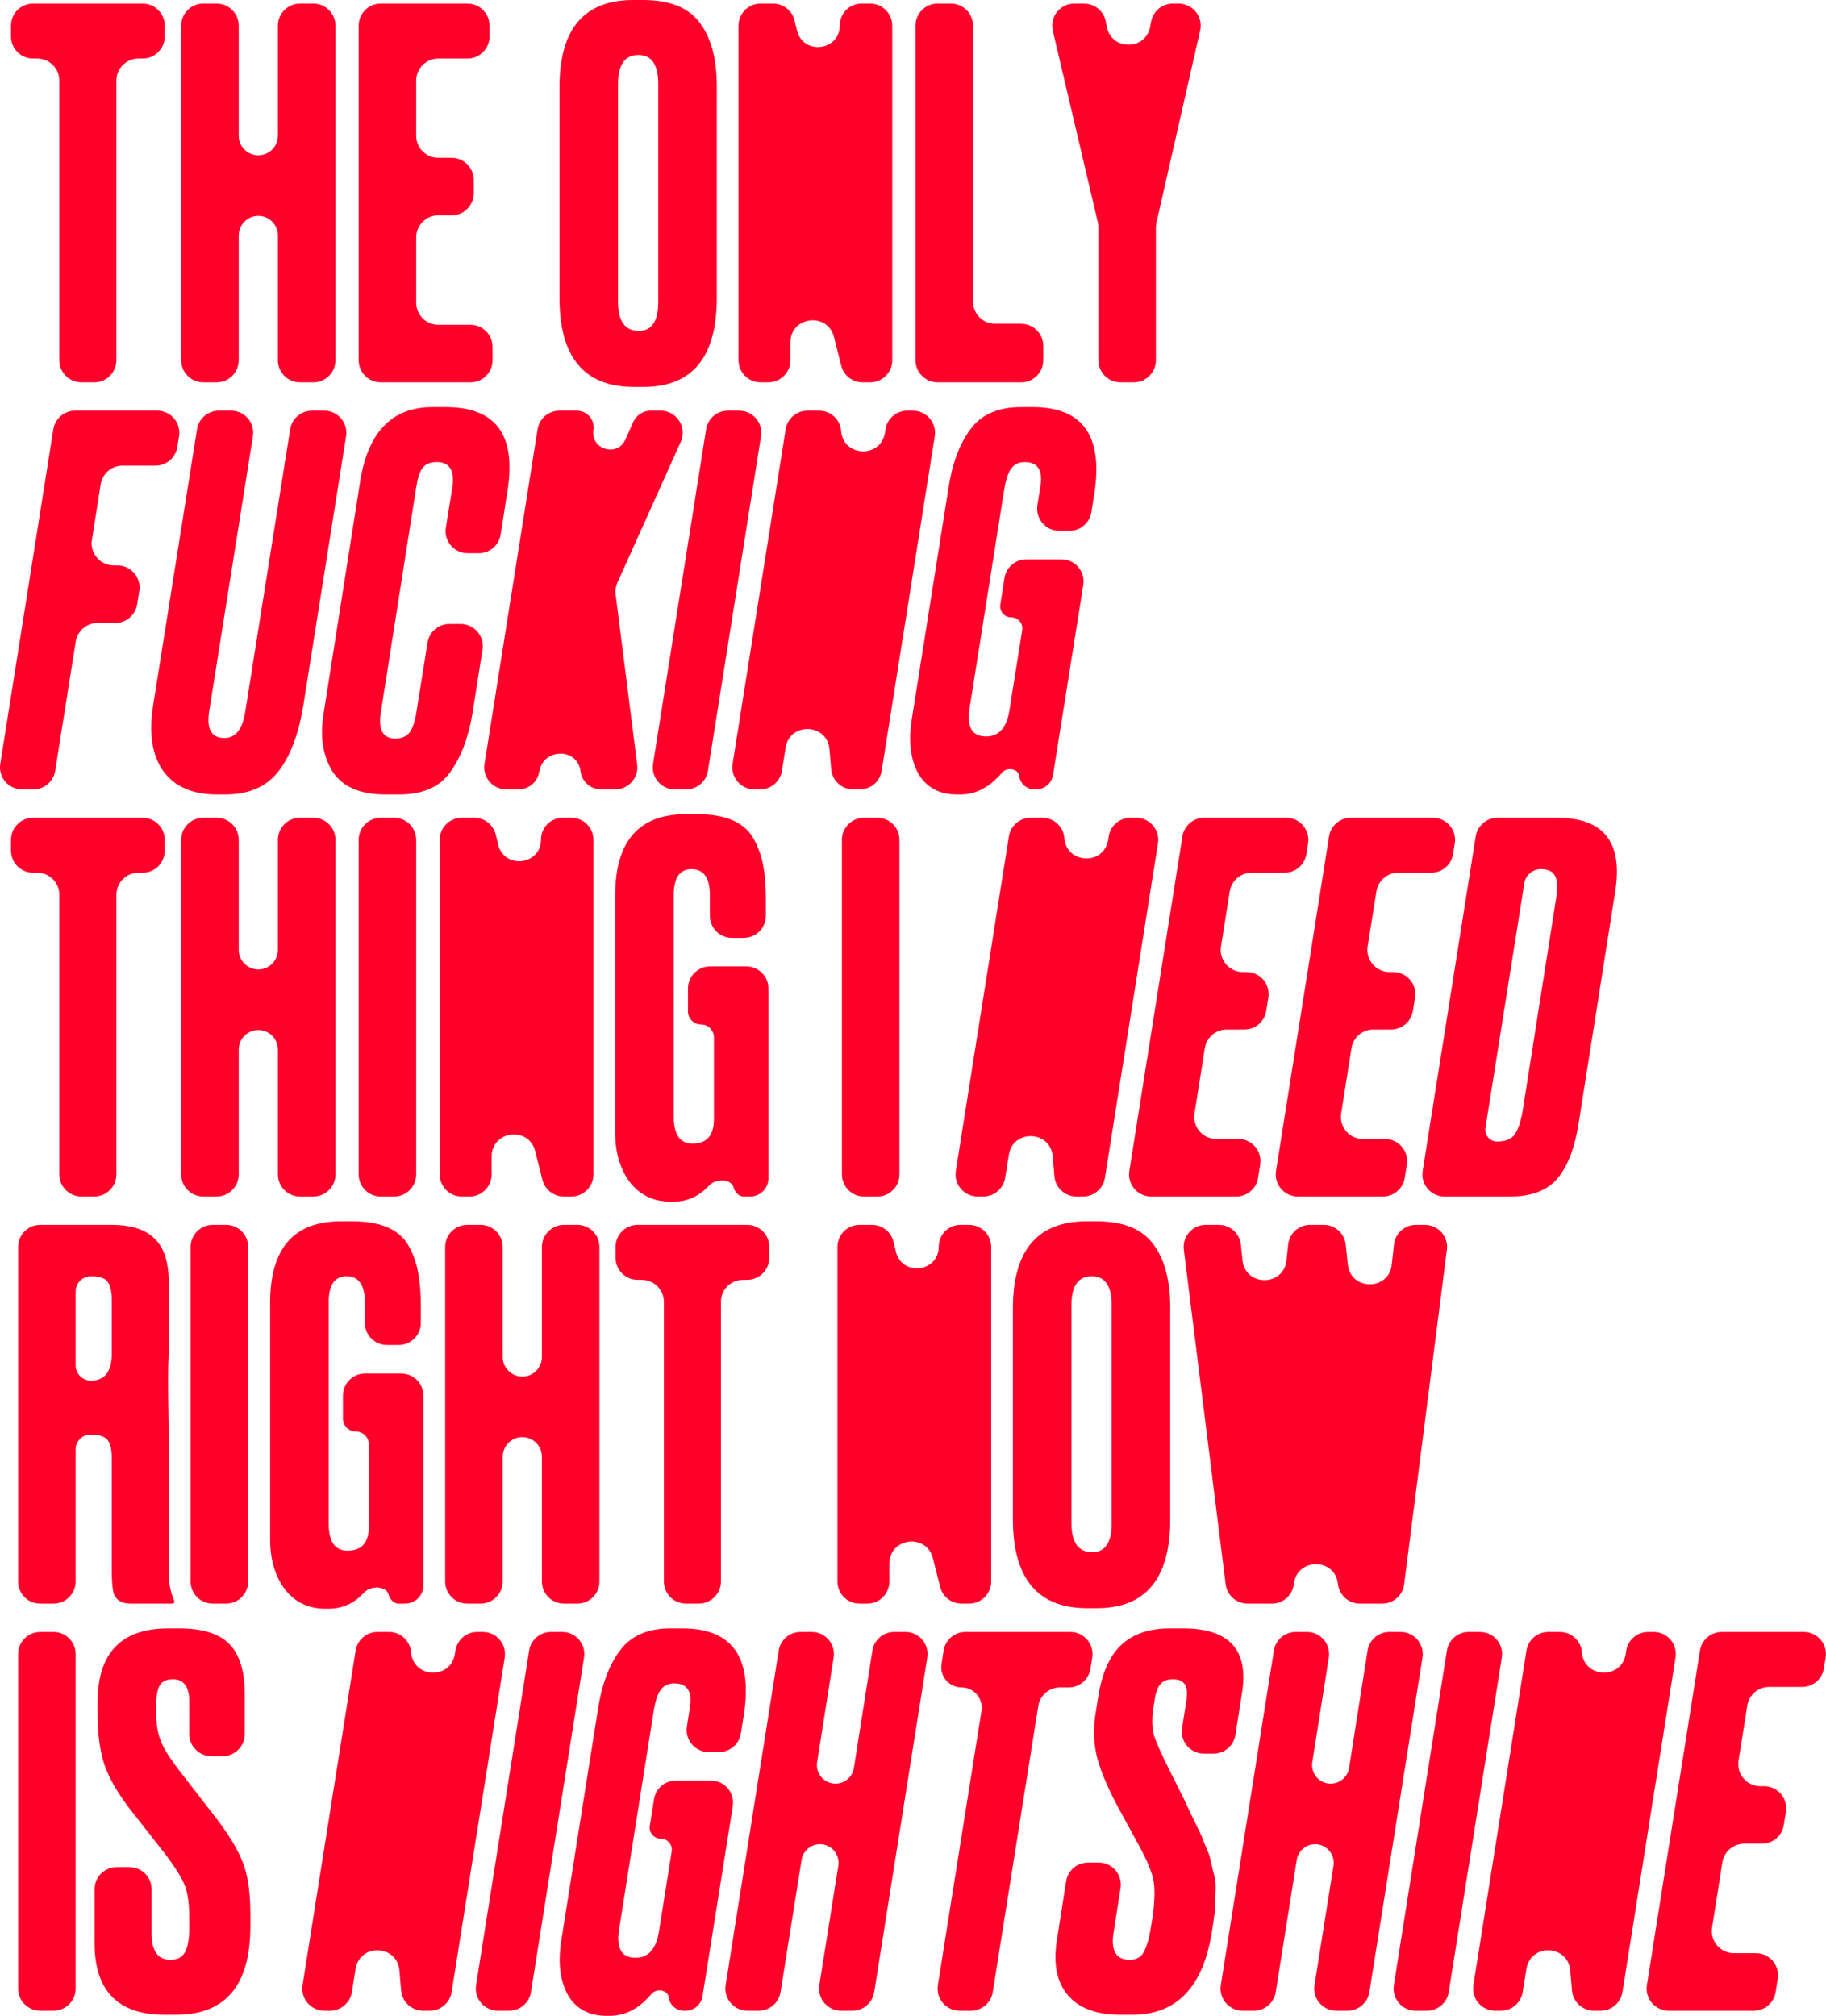 <?xml version="1.0" encoding="UTF-8"?> <svg xmlns="http://www.w3.org/2000/svg" viewBox="0 0 743.472 820.75" fill="none"><path d="M4.473 10.451C4.473 5.48 8.503 1.451 13.473 1.451H58.074C63.044 1.451 67.073 5.48 67.073 10.451V14.838C67.073 19.808 63.044 23.838 58.074 23.838H56.381C51.411 23.838 47.381 27.867 47.381 32.837V146.67C47.381 151.641 43.352 155.67 38.382 155.67H33.165C28.195 155.67 24.165 151.641 24.165 146.67V32.837C24.165 27.867 20.136 23.838 15.166 23.838H13.473C8.503 23.838 4.473 19.808 4.473 14.838V10.451Z" fill="#FF002A"></path><path d="M105.174 87.888C100.767 87.888 97.194 91.461 97.194 95.869V146.67C97.194 151.641 93.165 155.67 88.194 155.67H82.771C77.8 155.67 73.771 151.641 73.771 146.67V10.451C73.771 5.48 77.8 1.451 82.771 1.451H88.194C93.165 1.451 97.194 5.48 97.194 10.451V55.241C97.194 59.649 100.767 63.222 105.174 63.222C109.582 63.222 113.155 59.648 113.155 55.241V10.451C113.155 5.48 117.184 1.451 122.155 1.451H127.578C132.549 1.451 136.578 5.48 136.578 10.451V146.67C136.578 151.641 132.549 155.67 127.578 155.67H122.155C117.184 155.67 113.155 151.641 113.155 146.67V95.869C113.155 91.461 109.582 87.888 105.174 87.888Z" fill="#FF002A"></path><path d="M146.037 10.451C146.037 5.48 150.066 1.451 155.037 1.451H190.309C195.28 1.451 199.309 5.48 199.309 10.451V14.838C199.309 19.808 195.28 23.838 190.309 23.838H178.46C173.489 23.838 169.46 27.867 169.46 32.837V55.258C169.46 60.229 173.489 64.258 178.46 64.258H183.883C188.854 64.258 192.883 68.287 192.883 73.258V78.682C192.883 83.652 188.854 87.681 183.883 87.681H178.46C173.489 87.681 169.46 91.71 169.46 96.681V123.247C169.46 128.218 173.489 132.247 178.46 132.247H191.553C196.523 132.247 200.553 136.276 200.553 141.247V146.67C200.553 151.641 196.523 155.67 191.553 155.67H155.037C150.066 155.67 146.037 151.641 146.037 146.67V10.451Z" fill="#FF002A"></path><path d="M291.854 35.238V121.261C291.854 145.444 281.904 157.536 262.005 157.536H258.065C237.89 157.536 227.802 145.444 227.802 121.261V35.446C227.802 11.815 237.821 0 257.858 0H261.798C272.575 0 280.244 3.04 284.804 9.121C289.504 15.201 291.854 23.907 291.854 35.238ZM268.015 122.919V34.202C268.015 26.325 265.32 22.387 259.93 22.387C254.403 22.387 251.64 26.325 251.64 34.202V122.919C251.64 130.796 254.473 134.734 260.138 134.734C265.39 134.734 268.015 130.796 268.015 122.919Z" fill="#FF002A"></path><path d="M300.691 10.451C300.691 5.48 304.718 1.451 309.691 1.451H314.758C318.91 1.451 322.523 4.291 323.505 8.325L324.493 12.39C326.965 22.563 341.939 20.769 341.939 10.3C341.939 5.413 345.902 1.451 350.789 1.451H354.289C359.261 1.451 363.289 5.48 363.289 10.451V146.67C363.289 151.641 359.261 155.67 354.289 155.67H351.232C347.109 155.67 343.512 152.869 342.504 148.872L339.56 137.199C336.965 126.92 321.833 128.8 321.833 139.401V146.67C321.833 151.641 317.803 155.67 312.833 155.67H309.691C304.718 155.67 300.691 151.641 300.691 146.67V10.451Z" fill="#FF002A"></path><path d="M372.753 10.451C372.753 5.48 376.783 1.451 381.753 1.451H387.178C392.148 1.451 396.177 5.48 396.177 10.451V122.833C396.177 127.803 400.205 131.832 405.177 131.832H415.782C420.751 131.832 424.781 135.862 424.781 140.832V146.67C424.781 151.641 420.751 155.67 415.782 155.67H381.753C376.783 155.67 372.753 151.641 372.753 146.67V10.451Z" fill="#FF002A"></path><path d="M479.872 1.451C485.649 1.451 489.929 6.815 488.646 12.448L470.852 90.634C470.705 91.289 470.63 91.958 470.63 92.631V146.67C470.63 151.641 466.6 155.67 461.63 155.67H456.205C451.235 155.67 447.205 151.641 447.205 146.67V92.455C447.205 91.762 447.125 91.071 446.968 90.397L428.661 12.51C427.334 6.861 431.621 1.451 437.423 1.451H441.391C445.723 1.451 449.44 4.538 450.238 8.796L450.623 10.855C452.46 20.683 466.557 20.634 468.327 10.793L468.675 8.858C469.445 4.571 473.177 1.451 477.532 1.451H479.872Z" fill="#FF002A"></path><path d="M21.718 174.785C22.411 170.413 26.18 167.195 30.606 167.195H64.008C69.537 167.195 73.758 172.132 72.898 177.594L72.208 181.981C71.519 186.357 67.748 189.581 63.318 189.581H49.887C45.46 189.581 41.69 192.802 40.998 197.175L37.419 219.803C36.555 225.266 40.777 230.209 46.308 230.209H47.82C53.355 230.209 57.579 235.158 56.708 240.624L55.844 246.048C55.148 250.418 51.38 253.633 46.956 253.633H39.724C35.299 253.633 31.531 256.848 30.836 261.218L22.47 313.828C21.775 318.198 18.007 321.413 13.582 321.413H9.002C3.469 321.413 -0.754 316.468 0.113 311.003L21.718 174.785Z" fill="#FF002A"></path><path d="M62.348 287.212L80.212 174.782C80.907 170.412 84.675 167.195 89.1 167.195H94.089C99.624 167.195 103.847 172.142 102.977 177.608L85.149 289.699C84.043 296.886 86.116 300.479 91.368 300.479C95.928 300.479 98.76 296.886 99.866 289.699L118.144 174.781C118.839 170.411 122.607 167.195 127.032 167.195H132.024C137.558 167.195 141.78 172.141 140.912 177.606L123.496 287.212C121.562 299.096 118.107 308.148 113.132 314.366C108.296 320.445 101.11 323.488 91.575 323.488H88.465C78.378 323.488 71.054 320.308 66.493 313.951C61.933 307.596 60.551 298.681 62.348 287.212Z" fill="#FF002A"></path><path d="M169.486 290.321L174.077 261.625C174.776 257.258 178.542 254.045 182.964 254.045H187.565C193.093 254.045 197.314 258.983 196.455 264.445L192.287 290.944C190.629 300.616 187.589 308.493 183.167 314.573C178.883 320.515 171.973 323.488 162.438 323.488H157.049C146.546 323.488 139.291 320.308 135.284 313.951C131.415 307.596 130.24 299.786 131.76 290.529L146.477 197.043C149.518 176.177 159.398 165.744 176.119 165.744H181.508C201.546 165.744 209.975 176.73 206.797 198.702L203.84 217.624C203.156 222.005 199.383 225.234 194.949 225.234H190.42C184.877 225.234 180.652 220.271 181.536 214.799L184.203 198.287C185.17 191.516 183.028 188.13 177.777 188.13C175.152 188.13 173.217 188.96 171.973 190.618C170.868 192.138 170.039 194.694 169.486 198.287L154.976 290.529C154.009 297.299 156.012 300.686 160.987 300.686C163.613 300.686 165.547 299.856 166.791 298.199C168.035 296.401 168.933 293.776 169.486 290.321Z" fill="#FF002A"></path><path d="M241.637 175.103C240.39 183.001 251.388 186.257 254.643 178.954L257.805 171.859C259.068 169.022 261.883 167.195 264.99 167.195H268.975C275.505 167.195 279.862 173.931 277.182 179.886L251.385 237.227C250.708 238.737 250.458 240.406 250.665 242.049L259.43 311.283C260.11 316.66 255.92 321.413 250.5 321.413H244.742C240.484 321.413 236.892 318.243 236.364 314.018C235.153 304.323 221.116 304.536 219.578 314.183C218.919 318.318 215.346 321.413 211.16 321.413H206.164C200.632 321.413 196.409 316.468 197.276 311.003L218.88 174.785C219.574 170.413 223.343 167.195 227.769 167.195H234.88C239.083 167.195 242.292 170.95 241.637 175.103Z" fill="#FF002A"></path><path d="M300.969 167.195C306.501 167.195 310.723 172.14 309.856 177.604L288.252 313.823C287.559 318.195 283.789 321.413 279.364 321.413H274.787C269.255 321.413 265.032 316.468 265.897 311.003L287.502 174.785C288.197 170.413 291.964 167.195 296.391 167.195H300.969Z" fill="#FF002A"></path><path d="M319.89 174.785C320.585 170.413 324.353 167.195 328.78 167.195H333.515C338.205 167.195 342.107 170.801 342.474 175.477C343.309 186.098 358.656 186.694 360.311 176.169L360.526 174.796C361.216 170.42 364.986 167.195 369.418 167.195H371.703C377.236 167.195 381.458 172.14 380.593 177.604L358.986 313.823C358.294 318.195 354.524 321.413 350.099 321.413H347.389C342.717 321.413 338.822 317.838 338.422 313.183L337.727 305.053C336.82 294.474 321.548 293.916 319.873 304.403L318.368 313.833C317.67 318.2 313.903 321.413 309.481 321.413H307.173C301.641 321.413 297.419 316.468 298.286 311.003L319.89 174.785Z" fill="#FF002A"></path><path d="M390.913 323.488H389.668C382.483 323.488 377.231 320.653 373.916 314.988C370.736 309.183 369.838 301.861 371.221 293.016L386.145 198.909C387.665 188.821 390.635 180.806 395.057 174.864C399.48 168.784 406.39 165.744 415.787 165.744H420.554C440.728 165.744 449.09 177.351 445.636 200.567L444.361 208.536C443.661 212.902 439.896 216.114 435.473 216.114H431.279C425.754 216.114 421.534 211.18 422.389 205.721L423.456 198.909C424.836 191.723 422.764 188.13 417.237 188.13C414.887 188.13 413.092 188.96 411.847 190.618C410.604 192.138 409.637 194.902 408.944 198.909L394.85 287.834C393.468 295.849 395.68 299.856 401.482 299.856C406.735 299.856 409.912 296.264 411.019 289.076L416.197 256.575C416.634 253.835 414.517 251.353 411.739 251.353C408.967 251.353 406.85 248.874 407.282 246.135L408.989 235.318C409.679 230.943 413.452 227.722 417.879 227.722H432.186C437.721 227.722 441.946 232.671 441.073 238.137L428.746 315.518C428.206 318.915 425.279 321.413 421.839 321.413H421.209C418.004 321.413 415.312 319.003 414.957 315.818C414.534 312.971 410.044 312.258 408.159 314.428C407.154 315.583 406.037 316.735 404.8 317.89C400.655 321.62 396.025 323.488 390.913 323.488Z" fill="#FF002A"></path><path d="M4.473 341.937C4.473 336.967 8.503 332.937 13.473 332.937H58.074C63.044 332.937 67.073 336.967 67.073 341.937V346.324C67.073 351.297 63.044 355.324 58.074 355.324H56.381C51.411 355.324 47.381 359.354 47.381 364.324V478.157C47.381 483.129 43.352 487.156 38.382 487.156H33.165C28.195 487.156 24.165 483.129 24.165 478.157V364.324C24.165 359.354 20.136 355.324 15.166 355.324H13.473C8.503 355.324 4.473 351.297 4.473 346.324V341.937Z" fill="#FF002A"></path><path d="M105.174 419.377C100.767 419.377 97.194 422.949 97.194 427.356V478.157C97.194 483.129 93.165 487.156 88.194 487.156H82.771C77.8 487.156 73.771 483.129 73.771 478.157V341.937C73.771 336.967 77.8 332.937 82.771 332.937H88.194C93.165 332.937 97.194 336.967 97.194 341.937V386.728C97.194 391.135 100.767 394.71 105.174 394.71C109.582 394.71 113.155 391.135 113.155 386.728V341.937C113.155 336.967 117.184 332.937 122.155 332.937H127.578C132.549 332.937 136.578 336.967 136.578 341.937V478.157C136.578 483.129 132.549 487.156 127.578 487.156H122.155C117.184 487.156 113.155 483.129 113.155 478.157V427.356C113.155 422.949 109.582 419.377 105.174 419.377Z" fill="#FF002A"></path><path d="M160.46 332.937C165.431 332.937 169.46 336.967 169.46 341.937V478.157C169.46 483.129 165.431 487.156 160.46 487.156H155.037C150.066 487.156 146.037 483.129 146.037 478.157V341.937C146.037 336.967 150.066 332.937 155.037 332.937H160.46Z" fill="#FF002A"></path><path d="M179.032 341.937C179.032 336.967 183.062 332.937 188.032 332.937H193.101C197.253 332.937 200.866 335.777 201.846 339.812L202.835 343.877C205.308 354.052 220.282 352.257 220.282 341.787C220.282 336.9 224.243 332.937 229.131 332.937H232.632C237.603 332.937 241.632 336.967 241.632 341.937V478.157C241.632 483.129 237.603 487.156 232.632 487.156H229.573C225.45 487.156 221.855 484.357 220.847 480.359L217.901 468.687C215.307 458.408 200.175 460.287 200.175 470.89V478.157C200.175 483.129 196.146 487.156 191.175 487.156H188.032C183.062 487.156 179.032 483.129 179.032 478.157V341.937Z" fill="#FF002A"></path><path d="M274.312 489.231H272.86C266.09 489.231 260.63 486.604 256.485 481.354C252.478 475.964 250.473 469.192 250.473 461.04V364.654C250.473 342.542 260.078 331.487 279.287 331.487H283.847C289.926 331.487 294.901 332.385 298.771 334.182C302.641 335.98 305.473 338.672 307.271 342.267C309.066 345.722 310.241 349.244 310.793 352.837C311.486 356.431 311.831 360.854 311.831 366.104V372.858C311.831 377.828 307.801 381.858 302.831 381.858H298.029C293.059 381.858 289.029 377.828 289.029 372.858V364.446C289.029 357.399 286.542 353.874 281.567 353.874C276.729 353.874 274.312 357.399 274.312 364.446V454.613C274.312 461.937 276.867 465.6 281.982 465.6C287.784 465.6 290.686 462.282 290.686 455.65V422.381C290.686 419.462 288.322 417.097 285.402 417.097C282.482 417.097 280.114 414.729 280.114 411.809V402.465C280.114 397.495 284.144 393.465 289.114 393.465H303.866C308.838 393.465 312.866 397.495 312.866 402.465V479.724C312.866 483.829 309.538 487.156 305.433 487.156H302.576C300.829 487.156 299.114 485.174 298.691 483.479C297.779 479.827 291.439 479.837 288.839 482.559C288.564 482.847 288.282 483.137 287.992 483.427C284.124 487.296 279.562 489.231 274.312 489.231Z" fill="#FF002A"></path><path d="M357.219 332.937C362.189 332.937 366.219 336.967 366.219 341.937V478.157C366.219 483.129 362.189 487.156 357.219 487.156H351.794C346.824 487.156 342.794 483.129 342.794 478.157V341.937C342.794 336.967 346.824 332.937 351.794 332.937H357.219Z" fill="#FF002A"></path><path d="M410.779 340.527C411.474 336.157 415.242 332.937 419.669 332.937H424.404C429.094 332.937 432.996 336.545 433.363 341.222C434.198 351.842 449.545 352.437 451.2 341.912L451.415 340.54C452.105 336.162 455.875 332.937 460.307 332.937H462.592C468.125 332.937 472.347 337.885 471.482 343.347L449.875 479.567C449.183 483.939 445.413 487.156 440.988 487.156H438.278C433.606 487.156 429.711 483.582 429.311 478.927L428.616 470.797C427.709 460.217 412.437 459.66 410.762 470.147L409.257 479.577C408.559 483.944 404.792 487.156 400.37 487.156H398.065C392.53 487.156 388.308 482.212 389.175 476.747L410.779 340.527Z" fill="#FF002A"></path><path d="M481.427 340.527C482.119 336.157 485.889 332.937 490.314 332.937H523.718C529.245 332.937 533.467 337.877 532.607 343.337L531.917 347.724C531.227 352.102 527.457 355.324 523.025 355.324H509.591C505.166 355.324 501.396 358.541 500.701 362.911L497.136 385.333C496.269 390.798 500.491 395.745 506.026 395.745H507.528C513.063 395.745 517.288 400.695 516.415 406.16L515.553 411.584C514.858 415.954 511.088 419.169 506.666 419.169H499.438C495.011 419.169 491.241 422.389 490.549 426.761L486.349 453.33C485.484 458.793 489.706 463.735 495.239 463.735H504.213C509.748 463.735 513.97 468.685 513.1 474.149L512.235 479.574C511.541 483.942 507.773 487.156 503.348 487.156H468.71C463.177 487.156 458.955 482.212 459.822 476.747L481.427 340.527Z" fill="#FF002A"></path><path d="M541.142 340.527C541.834 336.157 545.604 332.937 550.032 332.937H583.433C588.96 332.937 593.182 337.877 592.322 343.337L591.632 347.724C590.942 352.102 587.173 355.324 582.743 355.324H569.306C564.881 355.324 561.111 358.541 560.416 362.911L556.854 385.333C555.984 390.798 560.206 395.745 565.741 395.745H567.243C572.781 395.745 577.003 400.695 576.133 406.16L575.268 411.584C574.573 415.954 570.803 419.169 566.381 419.169H559.154C554.726 419.169 550.957 422.389 550.264 426.761L546.064 453.33C545.199 458.793 549.422 463.735 554.954 463.735H563.929C569.463 463.735 573.686 468.685 572.816 474.149L571.951 479.574C571.256 483.942 567.488 487.156 563.064 487.156H528.425C522.893 487.156 518.67 482.212 519.538 476.747L541.142 340.527Z" fill="#FF002A"></path><path d="M588.14 487.156C582.608 487.156 578.385 482.212 579.253 476.747L600.857 340.527C601.55 336.157 605.319 332.937 609.747 332.937H633.983C653.053 332.937 660.93 343.027 657.612 363.201L642.896 456.48C641.376 466.705 638.543 474.374 634.398 479.489C630.251 484.602 623.756 487.156 614.912 487.156H588.14ZM627.349 353.874C624.006 353.874 621.159 356.304 620.636 359.606L604.804 459.243C604.344 462.145 606.587 464.77 609.524 464.77C612.839 464.77 615.189 463.872 616.572 462.077C617.954 460.28 619.059 457.17 619.889 452.748L633.568 365.896C634.258 361.474 634.121 358.366 633.153 356.569C632.186 354.771 630.251 353.874 627.349 353.874Z" fill="#FF002A"></path><path d="M37.017 519.618C33.582 519.618 30.798 522.403 30.798 525.837V555.891C30.798 559.326 33.582 562.111 37.017 562.111C42.683 562.111 45.516 558.449 45.516 551.124V529.567C45.516 525.975 44.963 523.418 43.857 521.898C42.752 520.378 40.472 519.618 37.017 519.618ZM36.81 584.083C33.49 584.083 30.798 586.775 30.798 590.095V643.9C30.798 648.873 26.769 652.9 21.799 652.9H16.375C11.405 652.9 7.375 648.873 7.375 643.9V507.681C7.375 502.711 11.405 498.681 16.375 498.681H45.308C53.323 498.681 59.196 500.548 62.927 504.278C66.797 507.871 68.731 513.953 68.731 522.52V549.882C68.731 550.822 68.703 551.731 68.648 552.609C68.148 560.471 68.731 578.485 68.731 586.363V640.463C68.731 644.675 69.466 648.42 70.935 651.695C70.985 651.808 71.012 651.928 71.012 652.05C71.012 652.52 70.631 652.9 70.161 652.9H52.843C49.708 652.9 46.731 651.24 46.139 648.163C45.724 646 45.516 643.363 45.516 640.256V593.825C45.516 590.233 44.963 587.745 43.857 586.363C42.752 584.843 40.402 584.083 36.81 584.083Z" fill="#FF002A"></path><path d="M92.04 498.681C97.011 498.681 101.04 502.711 101.04 507.681V643.9C101.04 648.873 97.011 652.9 92.04 652.9H86.617C81.646 652.9 77.617 648.873 77.617 643.9V507.681C77.617 502.711 81.646 498.681 86.617 498.681H92.04Z" fill="#FF002A"></path><path d="M133.828 654.975H132.377C125.606 654.975 120.147 652.348 116.002 647.098C111.994 641.708 109.991 634.936 109.991 626.784V530.397C109.991 508.286 119.595 497.231 138.803 497.231H143.363C149.444 497.231 154.418 498.129 158.288 499.926C162.157 501.723 164.99 504.416 166.786 508.011C168.583 511.466 169.757 514.988 170.31 518.58C171.001 522.175 171.346 526.597 171.346 531.847V538.602C171.346 543.572 167.317 547.602 162.347 547.602H157.545C152.575 547.602 148.545 543.572 148.545 538.602V530.19C148.545 523.143 146.058 519.618 141.083 519.618C136.247 519.618 133.828 523.143 133.828 530.19V620.356C133.828 627.681 136.385 631.343 141.498 631.343C147.302 631.343 150.204 628.026 150.204 621.394V588.125C150.204 585.205 147.837 582.84 144.918 582.84C141.999 582.84 139.632 580.473 139.632 577.553V568.208C139.632 563.239 143.662 559.209 148.632 559.209H163.383C168.354 559.209 172.383 563.239 172.383 568.208V645.468C172.383 649.573 169.055 652.9 164.949 652.9H162.094C160.346 652.9 158.631 650.918 158.207 649.223C157.295 645.57 150.956 645.58 148.356 648.303C148.082 648.59 147.799 648.88 147.509 649.17C143.64 653.04 139.079 654.975 133.828 654.975Z" fill="#FF002A"></path><path d="M212.662 585.12C208.255 585.12 204.682 588.693 204.682 593.1V643.9C204.682 648.873 200.653 652.9 195.682 652.9H190.259C185.288 652.9 181.259 648.873 181.259 643.9V507.681C181.259 502.711 185.288 498.681 190.259 498.681H195.682C200.653 498.681 204.682 502.711 204.682 507.681V552.471C204.682 556.879 208.255 560.454 212.662 560.454C217.07 560.454 220.643 556.879 220.643 552.471V507.681C220.643 502.711 224.672 498.681 229.643 498.681H235.066C240.037 498.681 244.066 502.711 244.066 507.681V643.9C244.066 648.873 240.037 652.9 235.066 652.9H229.643C224.672 652.9 220.643 648.873 220.643 643.9V593.1C220.643 588.693 217.07 585.12 212.662 585.12Z" fill="#FF002A"></path><path d="M250.623 507.681C250.623 502.711 254.653 498.681 259.623 498.681H304.223C309.193 498.681 313.223 502.711 313.223 507.681V512.068C313.223 517.04 309.193 521.068 304.223 521.068H302.531C297.559 521.068 293.531 525.097 293.531 530.067V643.9C293.531 648.873 289.501 652.9 284.532 652.9H279.314C274.345 652.9 270.315 648.873 270.315 643.9V530.067C270.315 525.097 266.285 521.068 261.315 521.068H259.623C254.653 521.068 250.623 517.04 250.623 512.068V507.681Z" fill="#FF002A"></path><path d="M340.972 507.681C340.972 502.711 345.002 498.681 349.972 498.681H355.041C359.194 498.681 362.806 501.521 363.786 505.556L364.776 509.621C367.249 519.795 382.223 518 382.223 507.531C382.223 502.643 386.183 498.681 391.07 498.681H394.572C399.542 498.681 403.572 502.711 403.572 507.681V643.9C403.572 648.873 399.542 652.9 394.572 652.9H391.513C387.39 652.9 383.795 650.1 382.788 646.103L379.841 634.431C377.248 624.151 362.116 626.031 362.116 636.633V643.9C362.116 648.873 358.086 652.9 353.117 652.9H349.972C345.002 652.9 340.972 648.873 340.972 643.9V507.681Z" fill="#FF002A"></path><path d="M476.464 532.47V618.491C476.464 642.676 466.515 654.768 446.615 654.768H442.678C422.501 654.768 412.414 642.676 412.414 618.491V532.677C412.414 509.046 422.434 497.231 442.471 497.231H446.408C457.188 497.231 464.857 500.271 469.417 506.351C474.117 512.433 476.464 521.138 476.464 532.47ZM452.628 620.151V531.432C452.628 523.555 449.933 519.618 444.543 519.618C439.016 519.618 436.251 523.555 436.251 531.432V620.151C436.251 628.026 439.086 631.966 444.751 631.966C450.003 631.966 452.628 628.026 452.628 620.151Z" fill="#FF002A"></path><path d="M524.47 506.751C524.945 502.166 528.81 498.681 533.42 498.681H538.974C543.579 498.681 547.439 502.156 547.924 506.736L548.782 514.83C549.917 525.557 565.521 525.572 566.678 514.848L567.556 506.716C568.048 502.146 571.908 498.681 576.503 498.681H580.173C585.595 498.681 589.788 503.443 589.1 508.821L571.706 645.04C571.133 649.535 567.308 652.9 562.779 652.9H553.696C549.104 652.9 545.244 649.425 544.749 644.858C543.589 634.166 528.005 634.186 526.82 644.875C526.315 649.433 522.46 652.9 517.873 652.9H507.963C503.426 652.9 499.596 649.52 499.033 645.018L482.007 508.798C481.334 503.426 485.524 498.681 490.936 498.681H496.276C500.878 498.681 504.741 502.156 505.226 506.733L505.906 513.143C507.046 523.89 522.69 523.873 523.808 513.125L524.47 506.751Z" fill="#FF002A"></path><path d="M21.799 664.425C26.769 664.425 30.798 668.455 30.798 673.424V809.644C30.798 814.616 26.769 818.644 21.799 818.644H16.375C11.405 818.644 7.375 814.616 7.375 809.644V673.424C7.375 668.455 11.405 664.425 16.375 664.425H21.799Z" fill="#FF002A"></path><path d="M68.561 662.975H72.914C82.449 662.975 89.29 665.117 93.435 669.4C97.581 673.684 99.654 680.457 99.654 689.714V706.003C99.654 710.973 95.625 715.003 90.654 715.003H86.06C81.089 715.003 77.06 710.973 77.06 706.003V692.824C77.06 686.744 74.849 683.704 70.427 683.704C67.801 683.704 66.005 684.531 65.038 686.191C64.07 687.849 63.587 690.614 63.587 694.481V697.383C63.587 701.806 64.208 705.606 65.452 708.786C66.696 711.963 69.252 716.04 73.121 721.015L88.046 740.292C93.435 747.339 97.097 753.489 99.032 758.739C100.967 763.853 101.934 770.693 101.934 779.26V784.235C101.934 808.282 91.846 820.304 71.671 820.304H67.11C48.04 820.304 38.505 810.562 38.505 791.077V769.191C38.505 764.221 42.534 760.191 47.505 760.191H52.721C57.692 760.191 61.721 764.221 61.721 769.191V787.138C61.721 794.325 64.278 797.917 69.39 797.917C72.154 797.917 74.089 796.95 75.194 795.015C76.438 792.942 77.06 789.487 77.06 784.65V781.125C77.06 775.46 76.507 771.108 75.402 768.068C74.296 765.028 71.671 760.744 67.525 755.216L52.6 736.147C47.764 729.79 44.378 723.847 42.444 718.32C40.647 712.653 39.749 705.883 39.749 698.006V693.031C39.749 672.994 49.353 662.975 68.561 662.975Z" fill="#FF002A"></path><path d="M144.793 672.017C145.486 667.645 149.255 664.425 153.681 664.425H158.417C163.107 664.425 167.008 668.032 167.376 672.709C168.211 683.329 183.558 683.924 185.213 673.399L185.429 672.027C186.117 667.65 189.889 664.425 194.319 664.425H196.606C202.138 664.425 206.361 669.372 205.494 674.834L183.889 811.054C183.196 815.426 179.427 818.644 175.001 818.644H172.292C167.619 818.644 163.724 815.069 163.325 810.414L162.629 802.284C161.723 791.705 146.45 791.147 144.775 801.634L143.269 811.064C142.571 815.431 138.804 818.644 134.382 818.644H132.076C126.544 818.644 122.321 813.699 123.188 808.237L144.793 672.017Z" fill="#FF002A"></path><path d="M228.905 664.425C234.437 664.425 238.66 669.372 237.793 674.834L216.189 811.054C215.495 815.426 211.726 818.644 207.3 818.644H202.723C197.19 818.644 192.968 813.699 193.834 808.237L215.439 672.017C216.133 667.645 219.902 664.425 224.328 664.425H228.905Z" fill="#FF002A"></path><path d="M248.202 820.719H246.958C239.772 820.719 234.521 817.884 231.205 812.219C228.026 806.414 227.128 799.092 228.51 790.247L243.434 696.141C244.954 686.051 247.926 678.037 252.348 672.094C256.77 666.015 263.68 662.975 273.077 662.975H277.844C298.019 662.975 306.378 674.582 302.926 697.798L301.651 705.768C300.951 710.133 297.184 713.345 292.764 713.345H288.569C283.044 713.345 278.824 708.411 279.679 702.953L280.744 696.141C282.127 688.954 280.054 685.361 274.527 685.361C272.177 685.361 270.382 686.191 269.137 687.849C267.895 689.369 266.927 692.134 266.235 696.141L252.14 785.065C250.758 793.08 252.97 797.087 258.773 797.087C264.025 797.087 267.202 793.495 268.307 786.308L273.487 753.806C273.925 751.066 271.807 748.584 269.03 748.584C266.257 748.584 264.14 746.104 264.572 743.367L266.28 732.55C266.97 728.175 270.74 724.952 275.17 724.952H289.476C295.011 724.952 299.234 729.902 298.364 735.367L286.037 812.749C285.497 816.146 282.567 818.644 279.129 818.644H278.499C275.295 818.644 272.6 816.234 272.247 813.049C271.825 810.202 267.335 809.489 265.447 811.659C264.445 812.814 263.325 813.966 262.09 815.121C257.945 818.851 253.315 820.719 248.202 820.719Z" fill="#FF002A"></path><path d="M333.847 750.864C330.122 750.864 326.95 753.571 326.365 757.249L317.808 811.059C317.113 815.429 313.346 818.644 308.921 818.644H304.341C298.809 818.644 294.586 813.699 295.451 808.237L317.058 672.017C317.75 667.645 321.52 664.425 325.945 664.425H330.532C336.06 664.425 340.282 669.365 339.422 674.827L332.7 717.44C331.975 722.037 335.53 726.197 340.185 726.197C343.912 726.197 347.087 723.482 347.667 719.8L355.201 672.024C355.891 667.65 359.664 664.425 364.091 664.425H368.663C374.196 664.425 378.418 669.372 377.551 674.834L355.946 811.054C355.254 815.426 351.484 818.644 347.057 818.644H342.484C336.952 818.644 332.727 813.697 333.597 808.232L341.327 759.626C342.057 755.026 338.505 750.864 333.847 750.864Z" fill="#FF002A"></path><path d="M384.2 672.039C384.885 667.657 388.658 664.425 393.093 664.425H435.818C441.341 664.425 445.561 669.355 444.711 674.812L443.993 679.407C443.311 683.789 439.536 687.019 435.101 687.019H431.624C427.199 687.019 423.431 690.236 422.736 694.606L404.215 811.059C403.52 815.429 399.75 818.644 395.325 818.644H390.75C385.215 818.644 380.993 813.697 381.863 808.232L399.625 696.553C400.422 691.549 396.555 687.019 391.488 687.019C386.433 687.019 382.568 682.507 383.348 677.512L384.2 672.039Z" fill="#FF002A"></path><path d="M460.982 820.304H456.215C446.54 820.304 439.423 817.676 434.863 812.427C430.304 807.037 428.784 799.575 430.304 790.04L434.086 765.931C434.773 761.551 438.546 758.326 442.976 758.326H447.348C452.875 758.326 457.098 763.261 456.24 768.723L453.313 787.345C452.345 794.392 454.555 797.917 459.945 797.917C462.57 797.917 464.437 796.95 465.542 795.015C466.785 792.942 467.822 789.417 468.652 784.443L469.272 780.505C470.24 773.596 470.31 768.343 469.48 764.751C468.652 761.159 466.302 755.906 462.432 748.996L456.215 737.597C451.655 729.305 448.545 722.19 446.885 716.248C445.228 710.305 445.021 703.671 446.266 696.348L447.093 691.166C448.613 681.354 451.723 674.237 456.423 669.814C461.257 665.255 467.892 662.975 476.322 662.975H481.709C500.366 662.975 508.381 671.612 505.756 688.886L503.011 706.363C502.323 710.74 498.551 713.968 494.121 713.968H490.174C484.644 713.968 480.422 709.023 481.287 703.558L482.954 693.031C483.507 689.714 483.369 687.366 482.539 685.984C481.709 684.464 480.052 683.704 477.564 683.704C475.214 683.704 473.487 684.394 472.382 685.776C471.277 687.159 470.517 689.299 470.102 692.201L469.48 696.141C468.927 700.148 469.067 703.671 469.895 706.711C470.862 709.613 472.934 714.243 476.114 720.6L482.124 732.622C482.539 733.452 483.577 735.662 485.234 739.254C486.639 742.064 487.579 743.984 488.054 745.022C488.254 745.457 488.469 745.887 488.676 746.319C489.119 747.242 489.769 748.824 490.624 751.071C491.866 753.834 492.559 755.699 492.696 756.666C492.974 757.634 493.386 759.361 493.941 761.848C494.631 764.198 494.976 766.203 494.976 767.861C494.976 769.381 494.906 771.316 494.769 773.663C494.769 775.875 494.631 778.155 494.354 780.505L493.526 785.895C490.071 808.834 479.222 820.304 460.982 820.304Z" fill="#FF002A"></path><path d="M535.462 750.864C531.737 750.864 528.567 753.571 527.982 757.249L519.425 811.059C518.73 815.429 514.96 818.644 510.536 818.644H505.956C500.423 818.644 496.201 813.699 497.069 808.237L518.673 672.017C519.365 667.645 523.135 664.425 527.562 664.425H532.147C537.677 664.425 541.899 669.365 541.037 674.827L534.317 717.44C533.592 722.037 537.145 726.197 541.799 726.197C545.529 726.197 548.702 723.482 549.284 719.8L556.819 672.024C557.509 667.65 561.279 664.425 565.708 664.425H570.278C575.811 664.425 580.033 669.372 579.168 674.834L557.561 811.054C556.869 815.426 553.099 818.644 548.674 818.644H544.102C538.567 818.644 534.345 813.697 535.212 808.232L542.942 759.626C543.674 755.026 540.119 750.864 535.462 750.864Z" fill="#FF002A"></path><path d="M602.582 664.425C608.114 664.425 612.337 669.372 611.472 674.834L589.865 811.054C589.173 815.426 585.403 818.644 580.978 818.644H576.401C570.868 818.644 566.646 813.699 567.511 808.237L589.118 672.017C589.81 667.645 593.58 664.425 598.005 664.425H602.582Z" fill="#FF002A"></path><path d="M621.504 672.017C622.199 667.645 625.966 664.425 630.393 664.425H635.128C639.818 664.425 643.72 668.032 644.088 672.709C644.923 683.329 660.27 683.924 661.925 673.399L662.14 672.027C662.83 667.65 666.6 664.425 671.032 664.425H673.317C678.852 664.425 683.074 669.372 682.207 674.834L660.602 811.054C659.907 815.426 656.14 818.644 651.713 818.644H649.005C644.33 818.644 640.436 815.069 640.038 810.414L639.341 802.284C638.436 791.705 623.161 791.147 621.486 801.634L619.981 811.064C619.284 815.431 615.517 818.644 611.094 818.644H608.789C603.257 818.644 599.032 813.699 599.9 808.237L621.504 672.017Z" fill="#FF002A"></path><path d="M692.151 672.017C692.844 667.645 696.613 664.425 701.041 664.425H734.442C739.969 664.425 744.192 669.365 743.332 674.824L742.642 679.212C741.952 683.589 738.182 686.811 733.752 686.811H720.315C715.89 686.811 712.12 690.029 711.425 694.399L707.863 716.82C706.993 722.285 711.215 727.232 716.75 727.232H718.255C723.79 727.232 728.012 732.182 727.142 737.647L726.277 743.072C725.582 747.442 721.815 750.656 717.39 750.656H710.163C705.736 750.656 701.966 753.876 701.276 758.249L697.073 784.818C696.208 790.28 700.431 795.222 705.963 795.222H714.938C720.473 795.222 724.695 800.172 723.825 805.637L722.96 811.062C722.265 815.429 718.498 818.644 714.073 818.644H679.434C673.902 818.644 669.679 813.699 670.547 808.237L692.151 672.017Z" fill="#FF002A"></path></svg> 